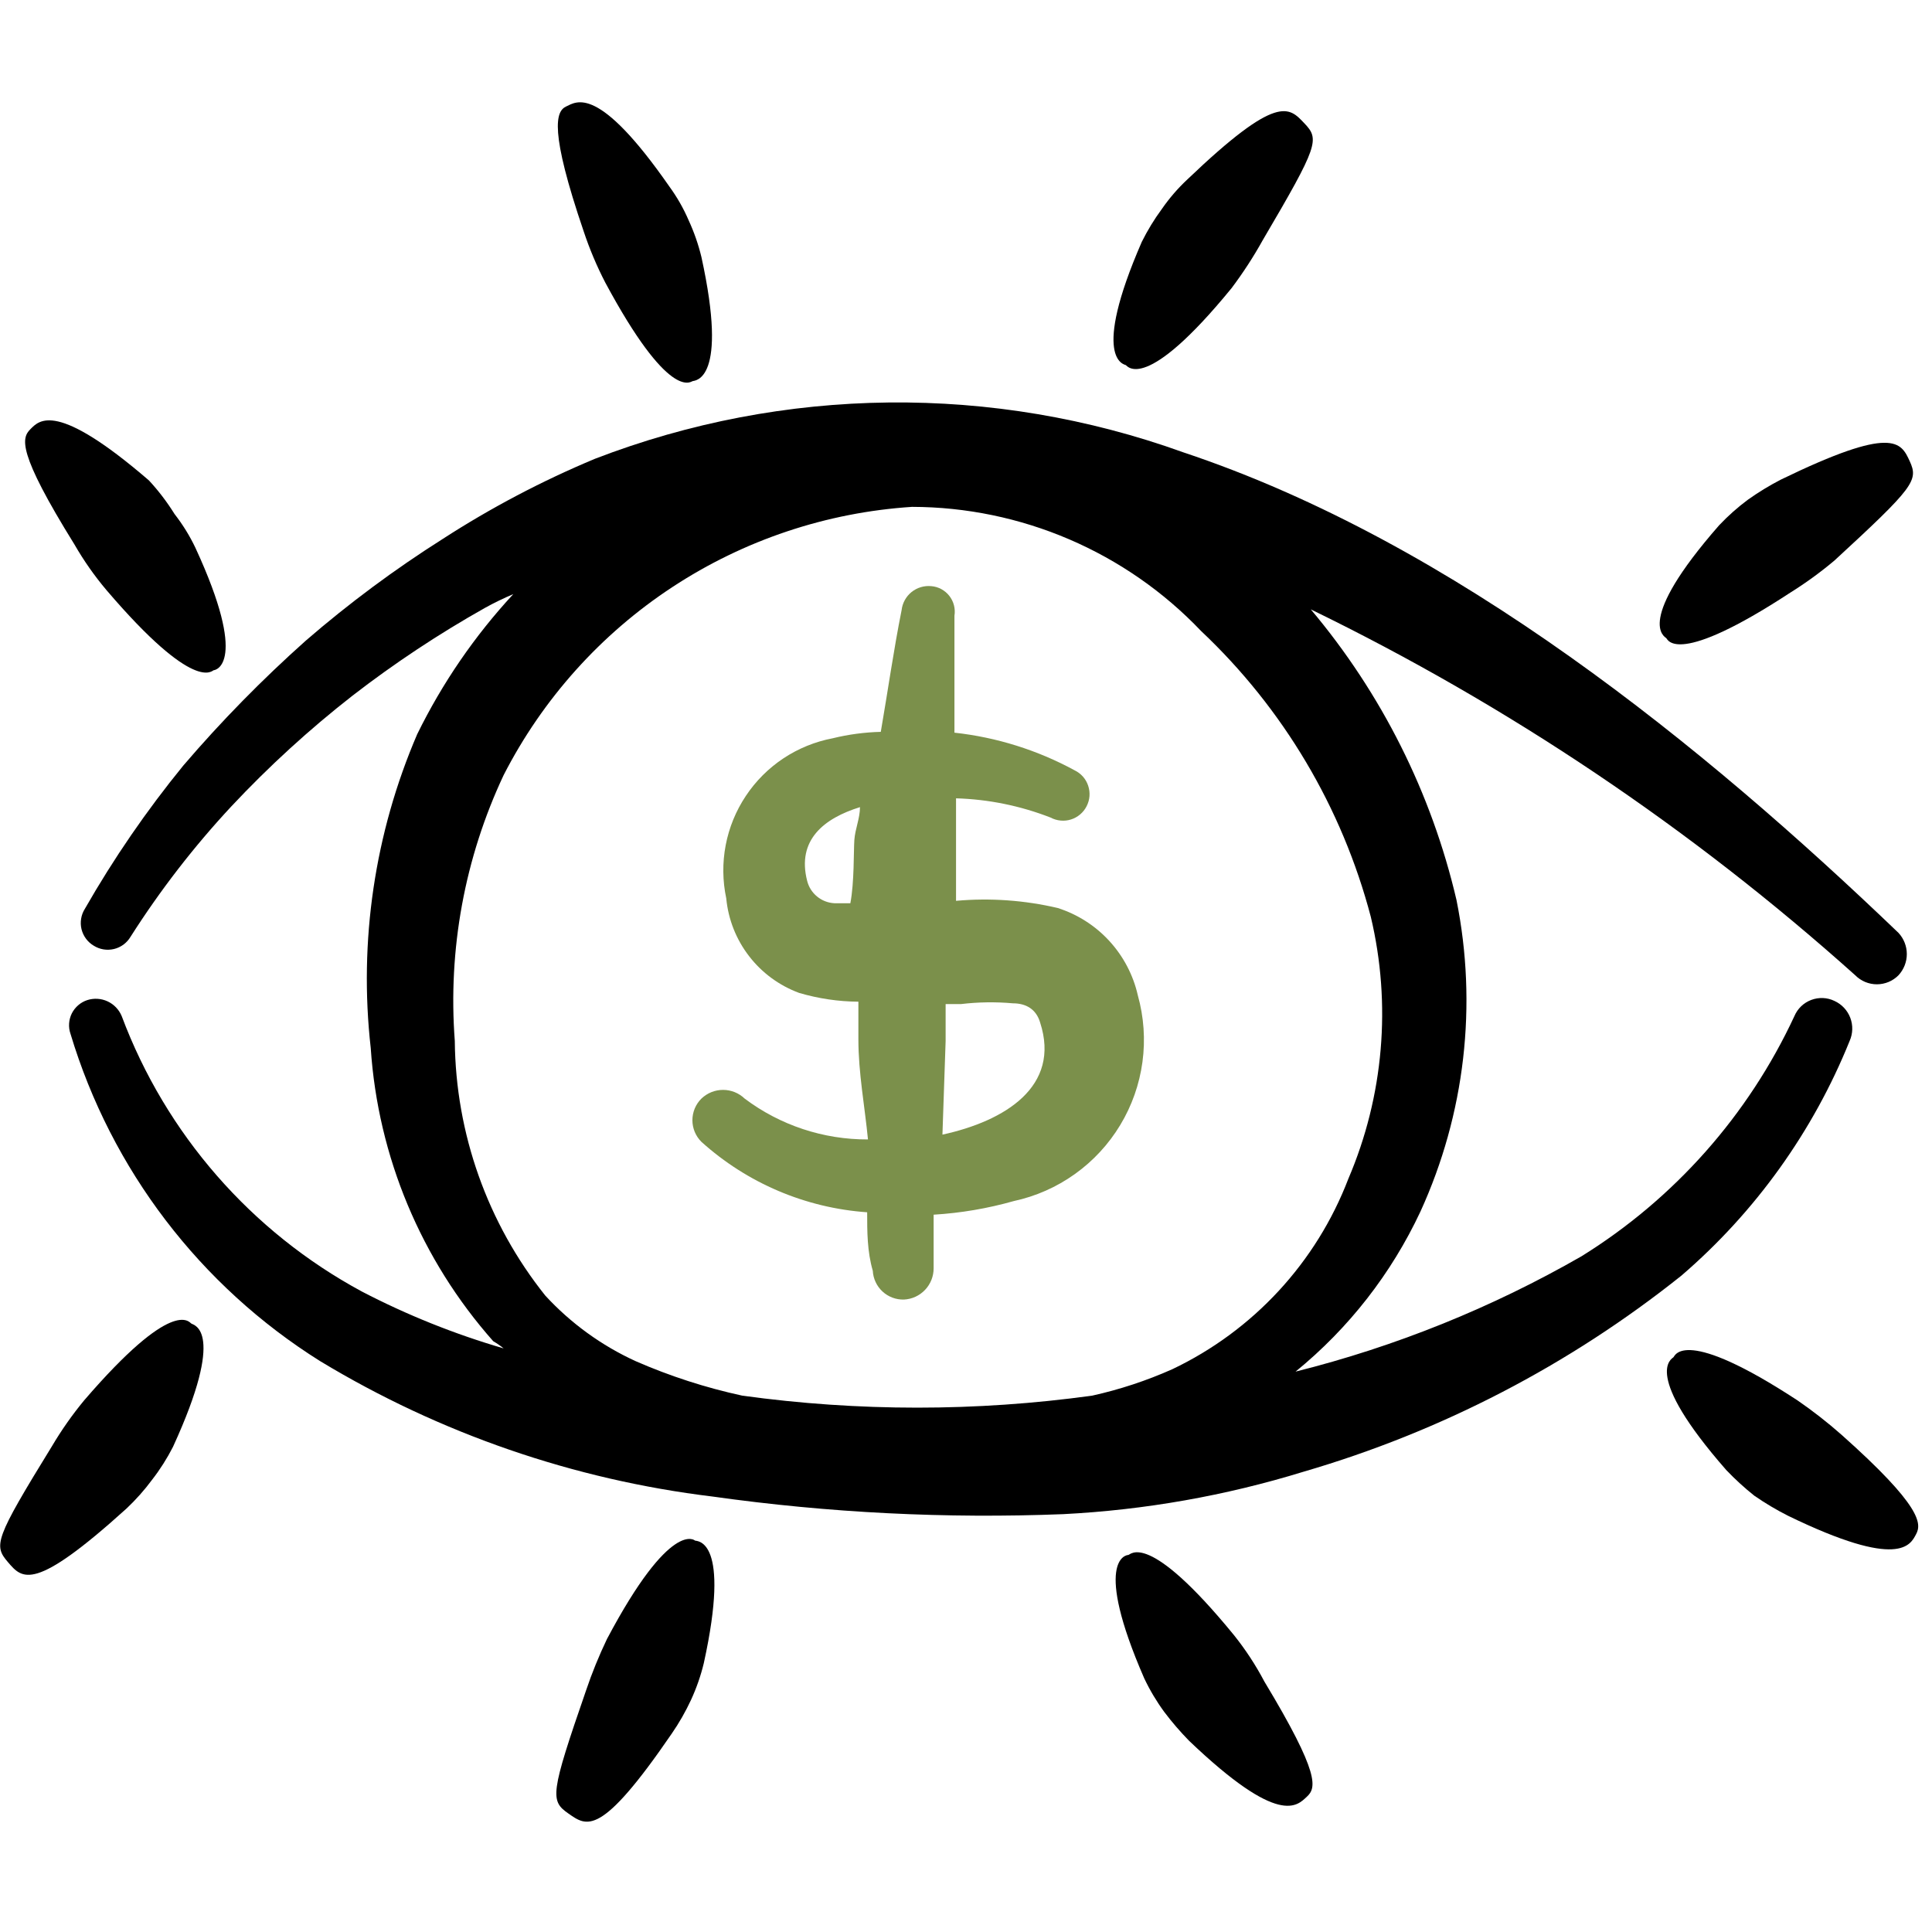 <svg width="57" height="57" viewBox="0 0 57 57" fill="none" xmlns="http://www.w3.org/2000/svg">
<g clip-path="url(#clip0_235_1668)">
<path fill-rule="evenodd" clip-rule="evenodd" d="M36.333 8.504C36.672 8.053 36.98 7.58 37.254 7.087C38.908 4.276 38.932 4.11 38.483 3.638C38.034 3.165 37.703 2.74 35.034 5.291C34.751 5.555 34.498 5.848 34.278 6.166C34.053 6.471 33.856 6.795 33.687 7.134C32.175 10.607 33.167 10.748 33.215 10.772C33.262 10.796 33.782 11.623 36.333 8.504Z" fill="black"/>
<path fill-rule="evenodd" clip-rule="evenodd" d="M37.302 49.609C37.047 49.125 36.746 48.666 36.404 48.239C33.853 45.121 33.356 45.877 33.286 45.877C33.215 45.877 32.246 46.042 33.758 49.515C33.923 49.864 34.121 50.196 34.349 50.507C34.574 50.806 34.819 51.09 35.081 51.358C37.751 53.909 38.27 53.271 38.554 53.011C38.837 52.752 38.955 52.35 37.302 49.609Z" fill="black"/>
<path fill-rule="evenodd" clip-rule="evenodd" d="M52.823 17.482C53.278 17.198 53.712 16.882 54.122 16.537C56.484 14.363 56.602 14.174 56.343 13.607C56.083 13.04 55.846 12.544 52.539 14.151C52.203 14.325 51.879 14.522 51.571 14.741C51.265 14.968 50.981 15.221 50.72 15.497C48.216 18.356 49.114 18.781 49.161 18.828C49.208 18.875 49.468 19.679 52.823 17.482Z" fill="black"/>
<path fill-rule="evenodd" clip-rule="evenodd" d="M54.334 42.333C53.922 41.969 53.488 41.63 53.035 41.318C49.68 39.121 49.42 39.995 49.373 40.042C49.326 40.089 48.428 40.514 50.932 43.373C51.19 43.643 51.466 43.896 51.759 44.129C52.076 44.348 52.407 44.545 52.751 44.719C56.058 46.326 56.365 45.57 56.531 45.263C56.696 44.956 56.696 44.436 54.334 42.333Z" fill="black"/>
<path fill-rule="evenodd" clip-rule="evenodd" d="M17.221 6.827C17.394 7.347 17.607 7.853 17.859 8.339C19.726 11.812 20.363 11.269 20.434 11.245C20.505 11.221 21.497 11.245 20.694 7.583C20.604 7.21 20.477 6.846 20.316 6.497C20.165 6.146 19.974 5.813 19.749 5.504C17.647 2.481 17.009 3 16.702 3.142C16.395 3.284 16.206 3.851 17.221 6.827Z" fill="black"/>
<path fill-rule="evenodd" clip-rule="evenodd" d="M20.505 45.452C20.505 45.452 19.797 44.79 17.907 48.357C17.672 48.849 17.466 49.353 17.292 49.869C16.229 52.94 16.229 53.129 16.773 53.507C17.316 53.885 17.718 54.216 19.82 51.145C20.037 50.831 20.226 50.499 20.387 50.153C20.548 49.804 20.675 49.44 20.765 49.066C21.568 45.404 20.576 45.475 20.505 45.452Z" fill="black"/>
<path fill-rule="evenodd" clip-rule="evenodd" d="M2.197 16.064C2.471 16.54 2.787 16.991 3.142 17.411C5.764 20.482 6.26 19.773 6.307 19.773C6.355 19.773 7.347 19.584 5.764 16.159C5.596 15.806 5.39 15.474 5.15 15.166C4.93 14.812 4.677 14.48 4.394 14.174C1.653 11.812 1.157 12.402 0.897 12.662C0.638 12.922 0.496 13.324 2.197 16.064Z" fill="black"/>
<path fill-rule="evenodd" clip-rule="evenodd" d="M2.48 41.318C2.131 41.741 1.815 42.191 1.535 42.664C-0.166 45.428 -0.189 45.593 0.236 46.09C0.661 46.586 0.992 46.987 3.732 44.507C4.009 44.246 4.262 43.962 4.488 43.656C4.723 43.354 4.929 43.029 5.103 42.688C6.685 39.239 5.717 39.097 5.646 39.05C5.575 39.002 5.103 38.27 2.48 41.318Z" fill="black"/>
<path fill-rule="evenodd" clip-rule="evenodd" d="M25.584 35.766C25.584 36.333 25.584 36.924 25.75 37.491C25.762 37.725 25.865 37.945 26.037 38.104C26.209 38.263 26.437 38.348 26.671 38.341C26.907 38.329 27.13 38.227 27.292 38.055C27.455 37.884 27.545 37.656 27.545 37.42V35.837C28.345 35.789 29.137 35.654 29.907 35.436C30.557 35.296 31.171 35.025 31.711 34.639C32.252 34.253 32.708 33.76 33.051 33.191C33.394 32.623 33.617 31.99 33.706 31.331C33.795 30.673 33.748 30.004 33.569 29.364C33.434 28.767 33.144 28.215 32.73 27.763C32.316 27.311 31.791 26.976 31.207 26.789C30.224 26.559 29.212 26.487 28.206 26.577V24.923V23.553C29.161 23.581 30.104 23.773 30.994 24.12C31.085 24.169 31.186 24.199 31.289 24.209C31.392 24.219 31.496 24.209 31.595 24.178C31.694 24.147 31.786 24.097 31.865 24.03C31.945 23.963 32.01 23.881 32.057 23.789C32.105 23.696 32.135 23.595 32.143 23.491C32.151 23.387 32.138 23.282 32.105 23.183C32.072 23.083 32.02 22.992 31.951 22.913C31.881 22.835 31.797 22.771 31.703 22.726C30.605 22.129 29.401 21.752 28.159 21.616V18.167C28.176 18.064 28.171 17.959 28.145 17.858C28.119 17.756 28.072 17.662 28.008 17.58C27.944 17.498 27.863 17.43 27.771 17.38C27.679 17.331 27.578 17.301 27.474 17.293C27.265 17.273 27.056 17.336 26.892 17.468C26.729 17.601 26.624 17.792 26.6 18.001C26.364 19.183 26.198 20.364 25.986 21.592C25.508 21.604 25.033 21.667 24.569 21.781C24.049 21.88 23.555 22.081 23.114 22.373C22.674 22.665 22.296 23.043 22.004 23.483C21.711 23.923 21.509 24.417 21.41 24.936C21.311 25.455 21.317 25.989 21.427 26.506C21.486 27.126 21.719 27.716 22.1 28.209C22.48 28.703 22.992 29.078 23.576 29.294C24.144 29.461 24.733 29.549 25.325 29.553V30.664C25.325 31.656 25.514 32.648 25.608 33.617C24.296 33.623 23.018 33.2 21.97 32.412C21.798 32.247 21.57 32.155 21.332 32.155C21.094 32.155 20.866 32.247 20.694 32.412C20.61 32.495 20.543 32.595 20.497 32.704C20.452 32.814 20.428 32.931 20.428 33.05C20.428 33.168 20.452 33.286 20.497 33.395C20.543 33.505 20.61 33.604 20.694 33.688C22.046 34.907 23.768 35.639 25.584 35.766ZM29.884 29.601C30.262 29.601 30.569 29.766 30.687 30.168C31.301 32.057 29.648 33.073 27.805 33.475L27.899 30.711V29.624H28.348C28.858 29.563 29.372 29.555 29.884 29.601ZM23.813 25.986C23.505 24.781 24.309 24.143 25.372 23.813C25.372 24.143 25.23 24.451 25.206 24.781C25.183 25.112 25.206 26.033 25.088 26.648H24.616C24.429 26.638 24.25 26.569 24.105 26.449C23.96 26.33 23.858 26.168 23.813 25.986Z" fill="#7B904B"/>
<path fill-rule="evenodd" clip-rule="evenodd" d="M49.609 37.633C51.792 35.755 53.493 33.381 54.57 30.711C54.666 30.494 54.673 30.249 54.589 30.028C54.505 29.807 54.337 29.628 54.121 29.53C54.015 29.479 53.899 29.45 53.781 29.445C53.663 29.441 53.545 29.46 53.435 29.502C53.325 29.544 53.224 29.607 53.139 29.689C53.054 29.771 52.986 29.87 52.94 29.979C51.581 32.903 49.397 35.366 46.656 37.066C44.015 38.582 41.177 39.727 38.223 40.467C39.791 39.19 41.051 37.575 41.908 35.743C43.222 32.868 43.594 29.652 42.971 26.553C42.234 23.396 40.76 20.457 38.672 17.978C44.502 20.813 49.908 24.447 54.736 28.774C54.819 28.858 54.919 28.925 55.028 28.971C55.138 29.016 55.255 29.04 55.373 29.04C55.492 29.04 55.61 29.016 55.719 28.971C55.828 28.925 55.928 28.858 56.011 28.774C56.169 28.603 56.257 28.38 56.257 28.148C56.257 27.916 56.169 27.692 56.011 27.522C50.271 22.017 42.924 16.017 34.916 13.347C29.294 11.319 23.128 11.386 17.552 13.536C15.989 14.189 14.487 14.979 13.064 15.899C11.645 16.797 10.294 17.8 9.024 18.899C7.738 20.045 6.53 21.276 5.41 22.584C4.326 23.912 3.354 25.326 2.504 26.813C2.448 26.901 2.411 26.999 2.394 27.102C2.377 27.205 2.38 27.31 2.404 27.411C2.429 27.512 2.473 27.608 2.535 27.692C2.596 27.776 2.674 27.846 2.764 27.9C2.852 27.955 2.95 27.993 3.053 28.01C3.156 28.027 3.261 28.023 3.362 27.999C3.463 27.975 3.559 27.93 3.643 27.869C3.726 27.807 3.797 27.729 3.85 27.64C4.723 26.268 5.719 24.979 6.827 23.789C7.93 22.612 9.123 21.522 10.394 20.529C11.636 19.568 12.947 18.7 14.316 17.93C14.584 17.782 14.86 17.648 15.143 17.529C14.002 18.762 13.047 20.155 12.308 21.663C11.054 24.578 10.582 27.77 10.938 30.923C11.152 34.126 12.424 37.167 14.552 39.57C14.66 39.632 14.762 39.703 14.859 39.782C13.414 39.361 12.013 38.799 10.678 38.105C7.411 36.342 4.893 33.455 3.591 29.979C3.511 29.787 3.363 29.631 3.175 29.544C2.987 29.456 2.772 29.443 2.575 29.506C2.477 29.538 2.386 29.589 2.308 29.657C2.23 29.724 2.166 29.806 2.119 29.898C2.073 29.991 2.046 30.091 2.039 30.194C2.032 30.297 2.045 30.401 2.079 30.498C3.284 34.505 5.903 37.939 9.449 40.16C12.982 42.295 16.927 43.656 21.025 44.153C24.451 44.635 27.914 44.809 31.372 44.672C33.777 44.549 36.157 44.129 38.459 43.42C42.518 42.237 46.306 40.271 49.609 37.633ZM13.418 30.711C13.213 28.016 13.709 25.314 14.859 22.868C16.011 20.619 17.726 18.707 19.838 17.32C21.95 15.933 24.386 15.118 26.907 14.954C28.502 14.957 30.08 15.283 31.546 15.912C33.011 16.541 34.335 17.461 35.435 18.616C37.86 20.903 39.595 23.825 40.443 27.049C41.056 29.628 40.824 32.336 39.782 34.774C38.836 37.246 36.975 39.26 34.585 40.397C33.826 40.735 33.034 40.996 32.222 41.176C28.797 41.648 25.324 41.648 21.899 41.176C20.821 40.942 19.768 40.602 18.757 40.16C17.747 39.699 16.839 39.04 16.087 38.223C14.382 36.088 13.443 33.443 13.418 30.711Z" fill="black"/>
</g>
<defs>
<clipPath id="clip0_235_1668">
<rect width="56.697" height="56.697" fill="white"/>
</clipPath>
</defs>
</svg>
